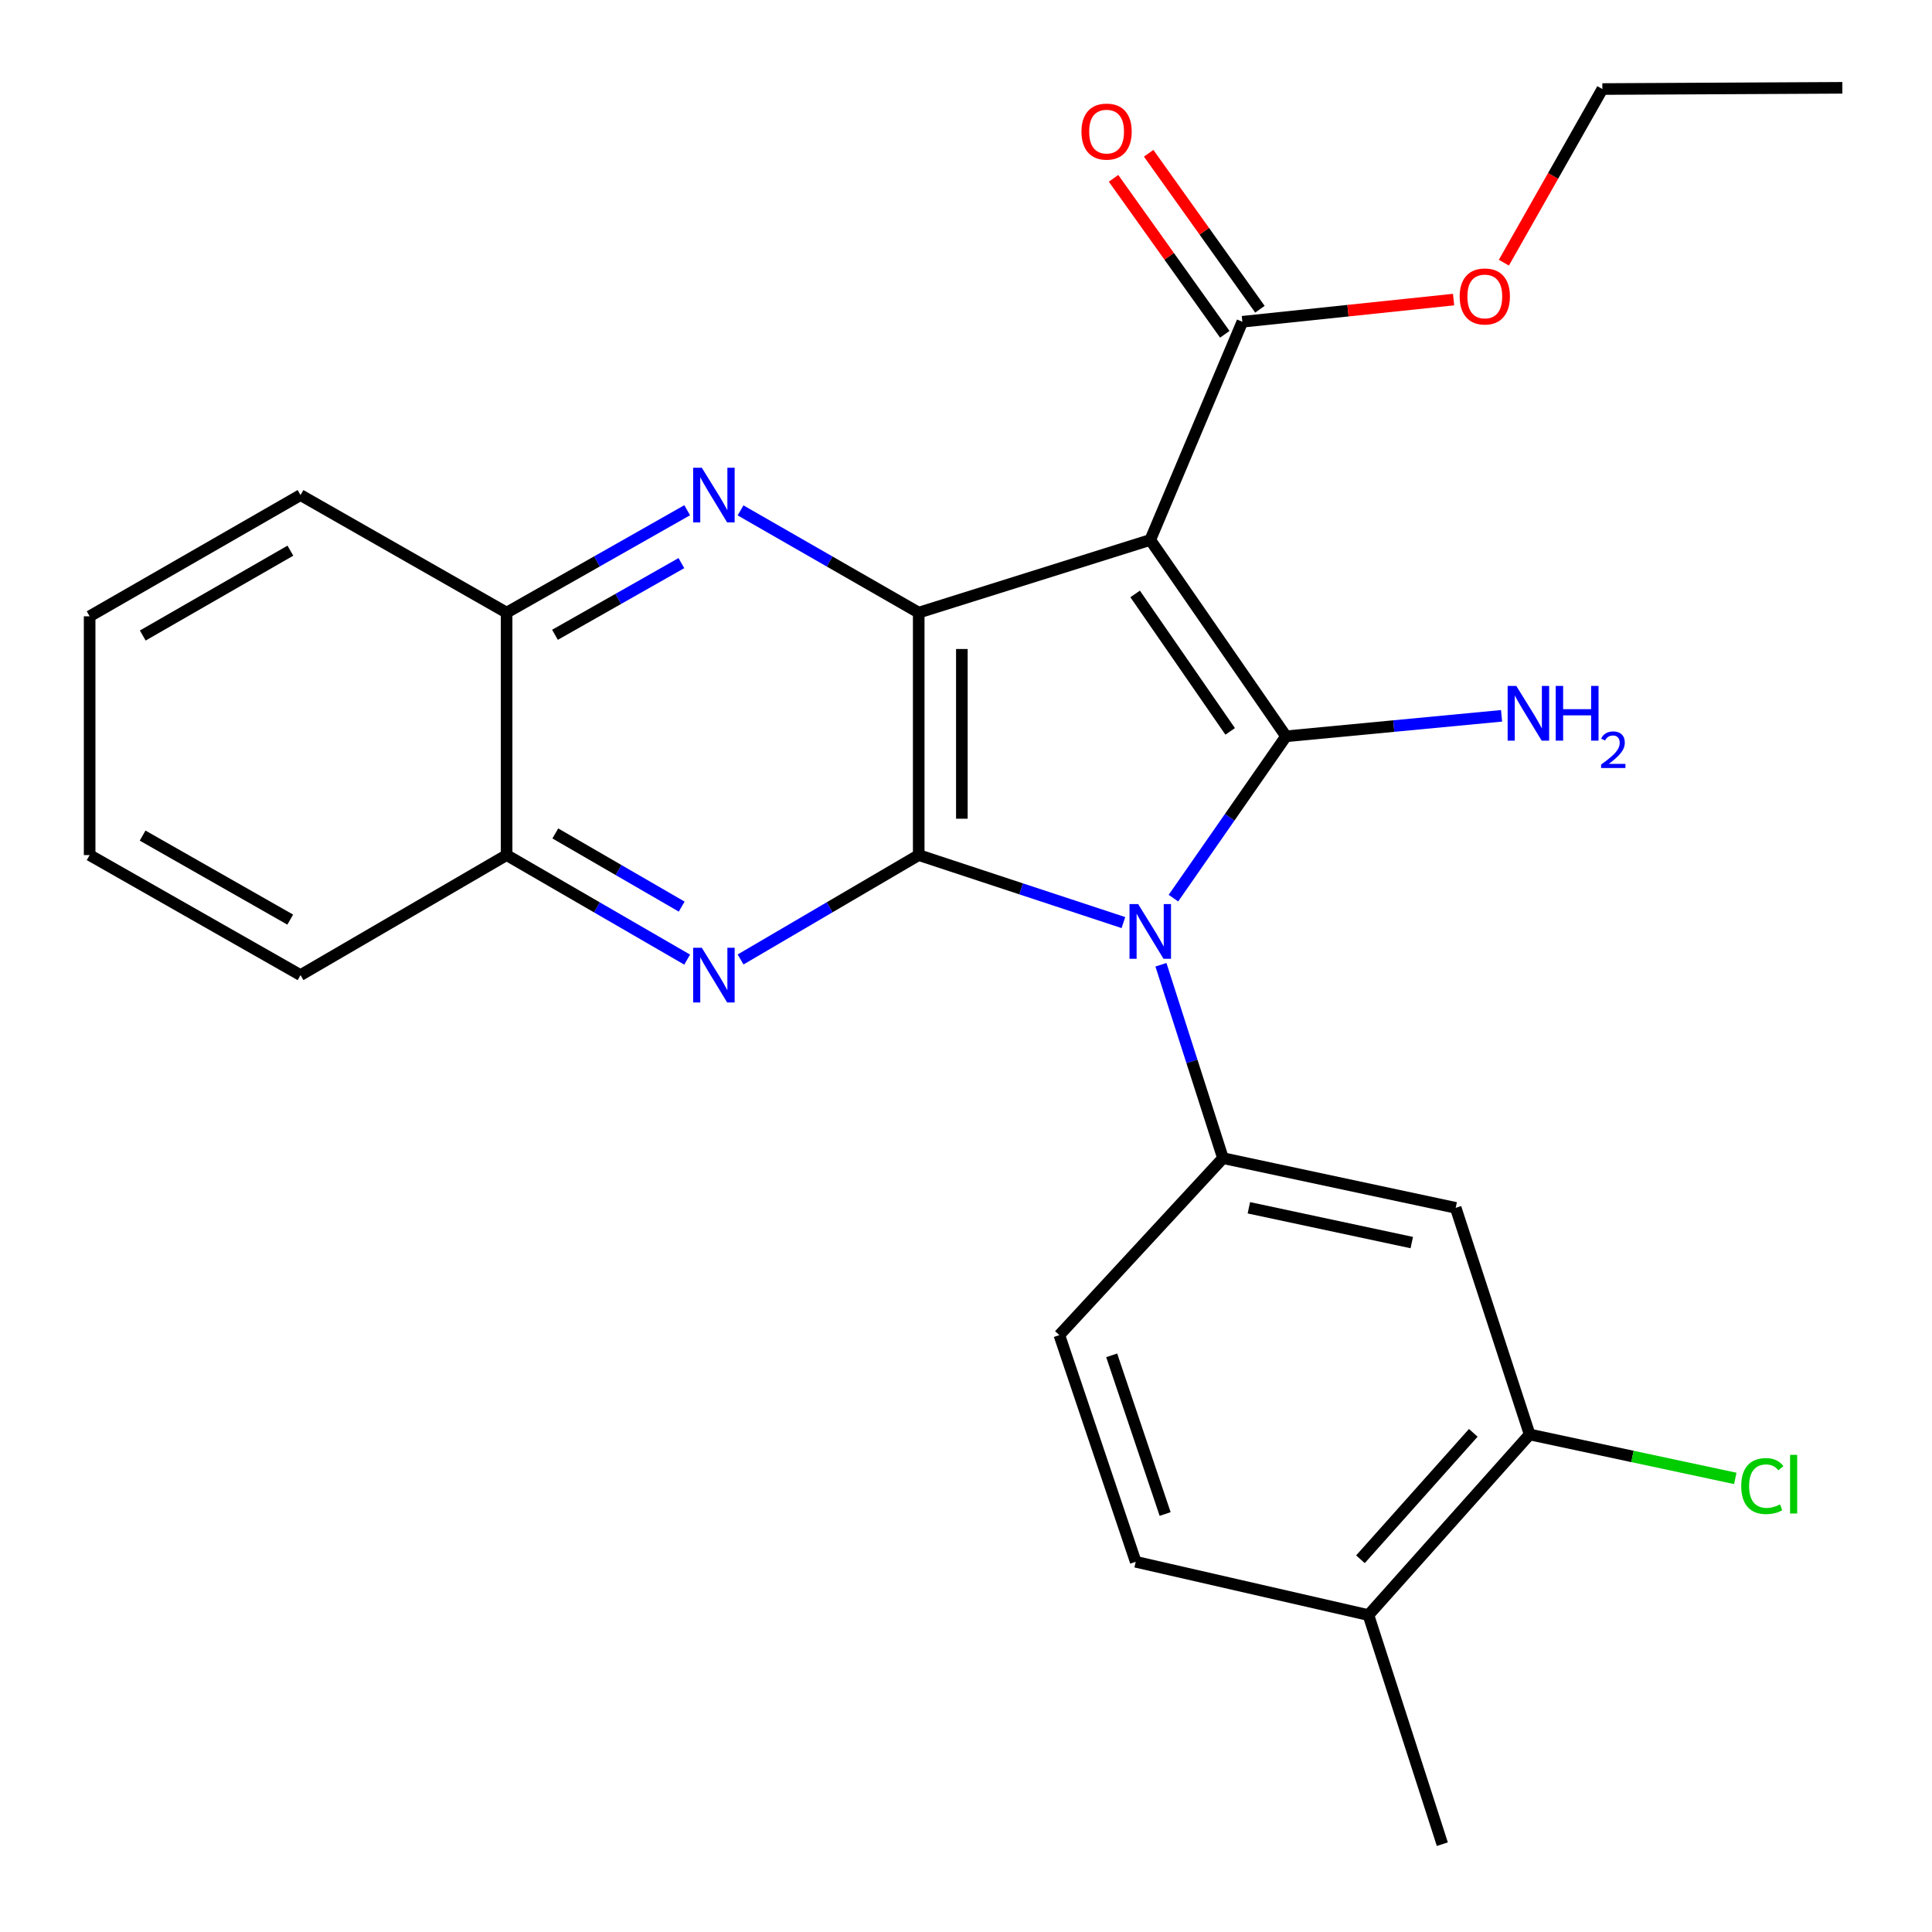 <?xml version='1.0' encoding='iso-8859-1'?>
<svg version='1.1' baseProfile='full'
              xmlns='http://www.w3.org/2000/svg'
                      xmlns:rdkit='http://www.rdkit.org/xml'
                      xmlns:xlink='http://www.w3.org/1999/xlink'
                  xml:space='preserve'
width='1000px' height='1000px' viewBox='0 0 1000 1000'>
<!-- END OF HEADER -->
<rect style='opacity:1.0;fill:#FFFFFF;stroke:none' width='1000' height='1000' x='0' y='0'> </rect>
<path class='bond-0' d='M 607.362,464.876 L 636.503,422.993' style='fill:none;fill-rule:evenodd;stroke:#0000FF;stroke-width:6px;stroke-linecap:butt;stroke-linejoin:miter;stroke-opacity:1' />
<path class='bond-0' d='M 636.503,422.993 L 665.644,381.11' style='fill:none;fill-rule:evenodd;stroke:#000000;stroke-width:6px;stroke-linecap:butt;stroke-linejoin:miter;stroke-opacity:1' />
<path class='bond-2' d='M 581.475,477.53 L 528.5,460.06' style='fill:none;fill-rule:evenodd;stroke:#0000FF;stroke-width:6px;stroke-linecap:butt;stroke-linejoin:miter;stroke-opacity:1' />
<path class='bond-2' d='M 528.5,460.06 L 475.525,442.589' style='fill:none;fill-rule:evenodd;stroke:#000000;stroke-width:6px;stroke-linecap:butt;stroke-linejoin:miter;stroke-opacity:1' />
<path class='bond-6' d='M 600.9,499.353 L 616.953,549.402' style='fill:none;fill-rule:evenodd;stroke:#0000FF;stroke-width:6px;stroke-linecap:butt;stroke-linejoin:miter;stroke-opacity:1' />
<path class='bond-6' d='M 616.953,549.402 L 633.007,599.451' style='fill:none;fill-rule:evenodd;stroke:#000000;stroke-width:6px;stroke-linecap:butt;stroke-linejoin:miter;stroke-opacity:1' />
<path class='bond-1' d='M 665.644,381.11 L 595.37,279.476' style='fill:none;fill-rule:evenodd;stroke:#000000;stroke-width:6px;stroke-linecap:butt;stroke-linejoin:miter;stroke-opacity:1' />
<path class='bond-1' d='M 636.737,378.564 L 587.545,307.42' style='fill:none;fill-rule:evenodd;stroke:#000000;stroke-width:6px;stroke-linecap:butt;stroke-linejoin:miter;stroke-opacity:1' />
<path class='bond-12' d='M 665.644,381.11 L 721.425,375.809' style='fill:none;fill-rule:evenodd;stroke:#000000;stroke-width:6px;stroke-linecap:butt;stroke-linejoin:miter;stroke-opacity:1' />
<path class='bond-12' d='M 721.425,375.809 L 777.206,370.509' style='fill:none;fill-rule:evenodd;stroke:#0000FF;stroke-width:6px;stroke-linecap:butt;stroke-linejoin:miter;stroke-opacity:1' />
<path class='bond-7' d='M 595.37,279.476 L 643.043,166.54' style='fill:none;fill-rule:evenodd;stroke:#000000;stroke-width:6px;stroke-linecap:butt;stroke-linejoin:miter;stroke-opacity:1' />
<path class='bond-26' d='M 595.37,279.476 L 475.525,317.1' style='fill:none;fill-rule:evenodd;stroke:#000000;stroke-width:6px;stroke-linecap:butt;stroke-linejoin:miter;stroke-opacity:1' />
<path class='bond-3' d='M 475.525,442.589 L 475.525,317.1' style='fill:none;fill-rule:evenodd;stroke:#000000;stroke-width:6px;stroke-linecap:butt;stroke-linejoin:miter;stroke-opacity:1' />
<path class='bond-3' d='M 497.854,423.766 L 497.854,335.924' style='fill:none;fill-rule:evenodd;stroke:#000000;stroke-width:6px;stroke-linecap:butt;stroke-linejoin:miter;stroke-opacity:1' />
<path class='bond-4' d='M 475.525,442.589 L 429.424,469.605' style='fill:none;fill-rule:evenodd;stroke:#000000;stroke-width:6px;stroke-linecap:butt;stroke-linejoin:miter;stroke-opacity:1' />
<path class='bond-4' d='M 429.424,469.605 L 383.323,496.62' style='fill:none;fill-rule:evenodd;stroke:#0000FF;stroke-width:6px;stroke-linecap:butt;stroke-linejoin:miter;stroke-opacity:1' />
<path class='bond-5' d='M 475.525,317.1 L 429.416,290.636' style='fill:none;fill-rule:evenodd;stroke:#000000;stroke-width:6px;stroke-linecap:butt;stroke-linejoin:miter;stroke-opacity:1' />
<path class='bond-5' d='M 429.416,290.636 L 383.307,264.172' style='fill:none;fill-rule:evenodd;stroke:#0000FF;stroke-width:6px;stroke-linecap:butt;stroke-linejoin:miter;stroke-opacity:1' />
<path class='bond-9' d='M 355.672,496.7 L 308.946,469.645' style='fill:none;fill-rule:evenodd;stroke:#0000FF;stroke-width:6px;stroke-linecap:butt;stroke-linejoin:miter;stroke-opacity:1' />
<path class='bond-9' d='M 308.946,469.645 L 262.22,442.589' style='fill:none;fill-rule:evenodd;stroke:#000000;stroke-width:6px;stroke-linecap:butt;stroke-linejoin:miter;stroke-opacity:1' />
<path class='bond-9' d='M 352.843,469.26 L 320.135,450.321' style='fill:none;fill-rule:evenodd;stroke:#0000FF;stroke-width:6px;stroke-linecap:butt;stroke-linejoin:miter;stroke-opacity:1' />
<path class='bond-9' d='M 320.135,450.321 L 287.427,431.383' style='fill:none;fill-rule:evenodd;stroke:#000000;stroke-width:6px;stroke-linecap:butt;stroke-linejoin:miter;stroke-opacity:1' />
<path class='bond-28' d='M 355.688,264.093 L 308.954,290.597' style='fill:none;fill-rule:evenodd;stroke:#0000FF;stroke-width:6px;stroke-linecap:butt;stroke-linejoin:miter;stroke-opacity:1' />
<path class='bond-28' d='M 308.954,290.597 L 262.22,317.1' style='fill:none;fill-rule:evenodd;stroke:#000000;stroke-width:6px;stroke-linecap:butt;stroke-linejoin:miter;stroke-opacity:1' />
<path class='bond-28' d='M 352.683,291.467 L 319.969,310.02' style='fill:none;fill-rule:evenodd;stroke:#0000FF;stroke-width:6px;stroke-linecap:butt;stroke-linejoin:miter;stroke-opacity:1' />
<path class='bond-28' d='M 319.969,310.02 L 287.255,328.572' style='fill:none;fill-rule:evenodd;stroke:#000000;stroke-width:6px;stroke-linecap:butt;stroke-linejoin:miter;stroke-opacity:1' />
<path class='bond-8' d='M 633.007,599.451 L 753.46,625.179' style='fill:none;fill-rule:evenodd;stroke:#000000;stroke-width:6px;stroke-linecap:butt;stroke-linejoin:miter;stroke-opacity:1' />
<path class='bond-8' d='M 646.411,625.147 L 730.728,643.157' style='fill:none;fill-rule:evenodd;stroke:#000000;stroke-width:6px;stroke-linecap:butt;stroke-linejoin:miter;stroke-opacity:1' />
<path class='bond-13' d='M 633.007,599.451 L 548.318,691.05' style='fill:none;fill-rule:evenodd;stroke:#000000;stroke-width:6px;stroke-linecap:butt;stroke-linejoin:miter;stroke-opacity:1' />
<path class='bond-15' d='M 652.131,160.056 L 623.338,119.695' style='fill:none;fill-rule:evenodd;stroke:#000000;stroke-width:6px;stroke-linecap:butt;stroke-linejoin:miter;stroke-opacity:1' />
<path class='bond-15' d='M 623.338,119.695 L 594.544,79.333' style='fill:none;fill-rule:evenodd;stroke:#FF0000;stroke-width:6px;stroke-linecap:butt;stroke-linejoin:miter;stroke-opacity:1' />
<path class='bond-15' d='M 633.954,173.024 L 605.16,132.662' style='fill:none;fill-rule:evenodd;stroke:#000000;stroke-width:6px;stroke-linecap:butt;stroke-linejoin:miter;stroke-opacity:1' />
<path class='bond-15' d='M 605.16,132.662 L 576.367,92.301' style='fill:none;fill-rule:evenodd;stroke:#FF0000;stroke-width:6px;stroke-linecap:butt;stroke-linejoin:miter;stroke-opacity:1' />
<path class='bond-18' d='M 643.043,166.54 L 697.71,160.801' style='fill:none;fill-rule:evenodd;stroke:#000000;stroke-width:6px;stroke-linecap:butt;stroke-linejoin:miter;stroke-opacity:1' />
<path class='bond-18' d='M 697.71,160.801 L 752.377,155.062' style='fill:none;fill-rule:evenodd;stroke:#FF0000;stroke-width:6px;stroke-linecap:butt;stroke-linejoin:miter;stroke-opacity:1' />
<path class='bond-11' d='M 753.46,625.179 L 791.742,742.481' style='fill:none;fill-rule:evenodd;stroke:#000000;stroke-width:6px;stroke-linecap:butt;stroke-linejoin:miter;stroke-opacity:1' />
<path class='bond-10' d='M 262.22,442.589 L 262.22,317.1' style='fill:none;fill-rule:evenodd;stroke:#000000;stroke-width:6px;stroke-linecap:butt;stroke-linejoin:miter;stroke-opacity:1' />
<path class='bond-19' d='M 262.22,442.589 L 155.549,504.714' style='fill:none;fill-rule:evenodd;stroke:#000000;stroke-width:6px;stroke-linecap:butt;stroke-linejoin:miter;stroke-opacity:1' />
<path class='bond-20' d='M 262.22,317.1 L 155.549,256.253' style='fill:none;fill-rule:evenodd;stroke:#000000;stroke-width:6px;stroke-linecap:butt;stroke-linejoin:miter;stroke-opacity:1' />
<path class='bond-17' d='M 791.742,742.481 L 844.963,753.85' style='fill:none;fill-rule:evenodd;stroke:#000000;stroke-width:6px;stroke-linecap:butt;stroke-linejoin:miter;stroke-opacity:1' />
<path class='bond-17' d='M 844.963,753.85 L 898.183,765.219' style='fill:none;fill-rule:evenodd;stroke:#00CC00;stroke-width:6px;stroke-linecap:butt;stroke-linejoin:miter;stroke-opacity:1' />
<path class='bond-27' d='M 791.742,742.481 L 708.305,835.966' style='fill:none;fill-rule:evenodd;stroke:#000000;stroke-width:6px;stroke-linecap:butt;stroke-linejoin:miter;stroke-opacity:1' />
<path class='bond-27' d='M 762.567,741.636 L 704.162,807.075' style='fill:none;fill-rule:evenodd;stroke:#000000;stroke-width:6px;stroke-linecap:butt;stroke-linejoin:miter;stroke-opacity:1' />
<path class='bond-16' d='M 548.318,691.05 L 587.84,808.377' style='fill:none;fill-rule:evenodd;stroke:#000000;stroke-width:6px;stroke-linecap:butt;stroke-linejoin:miter;stroke-opacity:1' />
<path class='bond-16' d='M 575.407,701.521 L 603.072,783.65' style='fill:none;fill-rule:evenodd;stroke:#000000;stroke-width:6px;stroke-linecap:butt;stroke-linejoin:miter;stroke-opacity:1' />
<path class='bond-14' d='M 708.305,835.966 L 587.84,808.377' style='fill:none;fill-rule:evenodd;stroke:#000000;stroke-width:6px;stroke-linecap:butt;stroke-linejoin:miter;stroke-opacity:1' />
<path class='bond-21' d='M 708.305,835.966 L 746.55,954.545' style='fill:none;fill-rule:evenodd;stroke:#000000;stroke-width:6px;stroke-linecap:butt;stroke-linejoin:miter;stroke-opacity:1' />
<path class='bond-22' d='M 778.403,135.963 L 803.891,91.025' style='fill:none;fill-rule:evenodd;stroke:#FF0000;stroke-width:6px;stroke-linecap:butt;stroke-linejoin:miter;stroke-opacity:1' />
<path class='bond-22' d='M 803.891,91.025 L 829.379,46.087' style='fill:none;fill-rule:evenodd;stroke:#000000;stroke-width:6px;stroke-linecap:butt;stroke-linejoin:miter;stroke-opacity:1' />
<path class='bond-24' d='M 155.549,504.714 L 46.397,442.589' style='fill:none;fill-rule:evenodd;stroke:#000000;stroke-width:6px;stroke-linecap:butt;stroke-linejoin:miter;stroke-opacity:1' />
<path class='bond-24' d='M 150.222,475.989 L 73.815,432.502' style='fill:none;fill-rule:evenodd;stroke:#000000;stroke-width:6px;stroke-linecap:butt;stroke-linejoin:miter;stroke-opacity:1' />
<path class='bond-29' d='M 155.549,256.253 L 46.397,318.998' style='fill:none;fill-rule:evenodd;stroke:#000000;stroke-width:6px;stroke-linecap:butt;stroke-linejoin:miter;stroke-opacity:1' />
<path class='bond-29' d='M 150.305,285.024 L 73.898,328.945' style='fill:none;fill-rule:evenodd;stroke:#000000;stroke-width:6px;stroke-linecap:butt;stroke-linejoin:miter;stroke-opacity:1' />
<path class='bond-23' d='M 829.379,46.087 L 953.603,45.455' style='fill:none;fill-rule:evenodd;stroke:#000000;stroke-width:6px;stroke-linecap:butt;stroke-linejoin:miter;stroke-opacity:1' />
<path class='bond-25' d='M 46.397,442.589 L 46.397,318.998' style='fill:none;fill-rule:evenodd;stroke:#000000;stroke-width:6px;stroke-linecap:butt;stroke-linejoin:miter;stroke-opacity:1' />
<path  class='atom-0' d='M 589.11 467.952
L 598.39 482.952
Q 599.31 484.432, 600.79 487.112
Q 602.27 489.792, 602.35 489.952
L 602.35 467.952
L 606.11 467.952
L 606.11 496.272
L 602.23 496.272
L 592.27 479.872
Q 591.11 477.952, 589.87 475.752
Q 588.67 473.552, 588.31 472.872
L 588.31 496.272
L 584.63 496.272
L 584.63 467.952
L 589.11 467.952
' fill='#0000FF'/>
<path  class='atom-5' d='M 363.251 490.554
L 372.531 505.554
Q 373.451 507.034, 374.931 509.714
Q 376.411 512.394, 376.491 512.554
L 376.491 490.554
L 380.251 490.554
L 380.251 518.874
L 376.371 518.874
L 366.411 502.474
Q 365.251 500.554, 364.011 498.354
Q 362.811 496.154, 362.451 495.474
L 362.451 518.874
L 358.771 518.874
L 358.771 490.554
L 363.251 490.554
' fill='#0000FF'/>
<path  class='atom-6' d='M 363.251 242.093
L 372.531 257.093
Q 373.451 258.573, 374.931 261.253
Q 376.411 263.933, 376.491 264.093
L 376.491 242.093
L 380.251 242.093
L 380.251 270.413
L 376.371 270.413
L 366.411 254.013
Q 365.251 252.093, 364.011 249.893
Q 362.811 247.693, 362.451 247.013
L 362.451 270.413
L 358.771 270.413
L 358.771 242.093
L 363.251 242.093
' fill='#0000FF'/>
<path  class='atom-13' d='M 784.837 355.029
L 794.117 370.029
Q 795.037 371.509, 796.517 374.189
Q 797.997 376.869, 798.077 377.029
L 798.077 355.029
L 801.837 355.029
L 801.837 383.349
L 797.957 383.349
L 787.997 366.949
Q 786.837 365.029, 785.597 362.829
Q 784.397 360.629, 784.037 359.949
L 784.037 383.349
L 780.357 383.349
L 780.357 355.029
L 784.837 355.029
' fill='#0000FF'/>
<path  class='atom-13' d='M 805.237 355.029
L 809.077 355.029
L 809.077 367.069
L 823.557 367.069
L 823.557 355.029
L 827.397 355.029
L 827.397 383.349
L 823.557 383.349
L 823.557 370.269
L 809.077 370.269
L 809.077 383.349
L 805.237 383.349
L 805.237 355.029
' fill='#0000FF'/>
<path  class='atom-13' d='M 828.769 382.355
Q 829.456 380.586, 831.093 379.61
Q 832.729 378.606, 835 378.606
Q 837.825 378.606, 839.409 380.138
Q 840.993 381.669, 840.993 384.388
Q 840.993 387.16, 838.933 389.747
Q 836.901 392.334, 832.677 395.397
L 841.309 395.397
L 841.309 397.509
L 828.717 397.509
L 828.717 395.74
Q 832.201 393.258, 834.261 391.41
Q 836.346 389.562, 837.349 387.899
Q 838.353 386.236, 838.353 384.52
Q 838.353 382.725, 837.455 381.722
Q 836.557 380.718, 835 380.718
Q 833.495 380.718, 832.492 381.326
Q 831.489 381.933, 830.776 383.279
L 828.769 382.355
' fill='#0000FF'/>
<path  class='atom-16' d='M 559.768 68.112
Q 559.768 61.312, 563.128 57.512
Q 566.488 53.712, 572.768 53.712
Q 579.048 53.712, 582.408 57.512
Q 585.768 61.312, 585.768 68.112
Q 585.768 74.992, 582.368 78.912
Q 578.968 82.792, 572.768 82.792
Q 566.528 82.792, 563.128 78.912
Q 559.768 75.032, 559.768 68.112
M 572.768 79.592
Q 577.088 79.592, 579.408 76.712
Q 581.768 73.792, 581.768 68.112
Q 581.768 62.552, 579.408 59.752
Q 577.088 56.912, 572.768 56.912
Q 568.448 56.912, 566.088 59.712
Q 563.768 62.512, 563.768 68.112
Q 563.768 73.832, 566.088 76.712
Q 568.448 79.592, 572.768 79.592
' fill='#FF0000'/>
<path  class='atom-18' d='M 901.262 769.189
Q 901.262 762.149, 904.542 758.469
Q 907.862 754.749, 914.142 754.749
Q 919.982 754.749, 923.102 758.869
L 920.462 761.029
Q 918.182 758.029, 914.142 758.029
Q 909.862 758.029, 907.582 760.909
Q 905.342 763.749, 905.342 769.189
Q 905.342 774.789, 907.662 777.669
Q 910.022 780.549, 914.582 780.549
Q 917.702 780.549, 921.342 778.669
L 922.462 781.669
Q 920.982 782.629, 918.742 783.189
Q 916.502 783.749, 914.022 783.749
Q 907.862 783.749, 904.542 779.989
Q 901.262 776.229, 901.262 769.189
' fill='#00CC00'/>
<path  class='atom-18' d='M 926.542 753.029
L 930.222 753.029
L 930.222 783.389
L 926.542 783.389
L 926.542 753.029
' fill='#00CC00'/>
<path  class='atom-19' d='M 755.532 153.446
Q 755.532 146.646, 758.892 142.846
Q 762.252 139.046, 768.532 139.046
Q 774.812 139.046, 778.172 142.846
Q 781.532 146.646, 781.532 153.446
Q 781.532 160.326, 778.132 164.246
Q 774.732 168.126, 768.532 168.126
Q 762.292 168.126, 758.892 164.246
Q 755.532 160.366, 755.532 153.446
M 768.532 164.926
Q 772.852 164.926, 775.172 162.046
Q 777.532 159.126, 777.532 153.446
Q 777.532 147.886, 775.172 145.086
Q 772.852 142.246, 768.532 142.246
Q 764.212 142.246, 761.852 145.046
Q 759.532 147.846, 759.532 153.446
Q 759.532 159.166, 761.852 162.046
Q 764.212 164.926, 768.532 164.926
' fill='#FF0000'/>
</svg>
